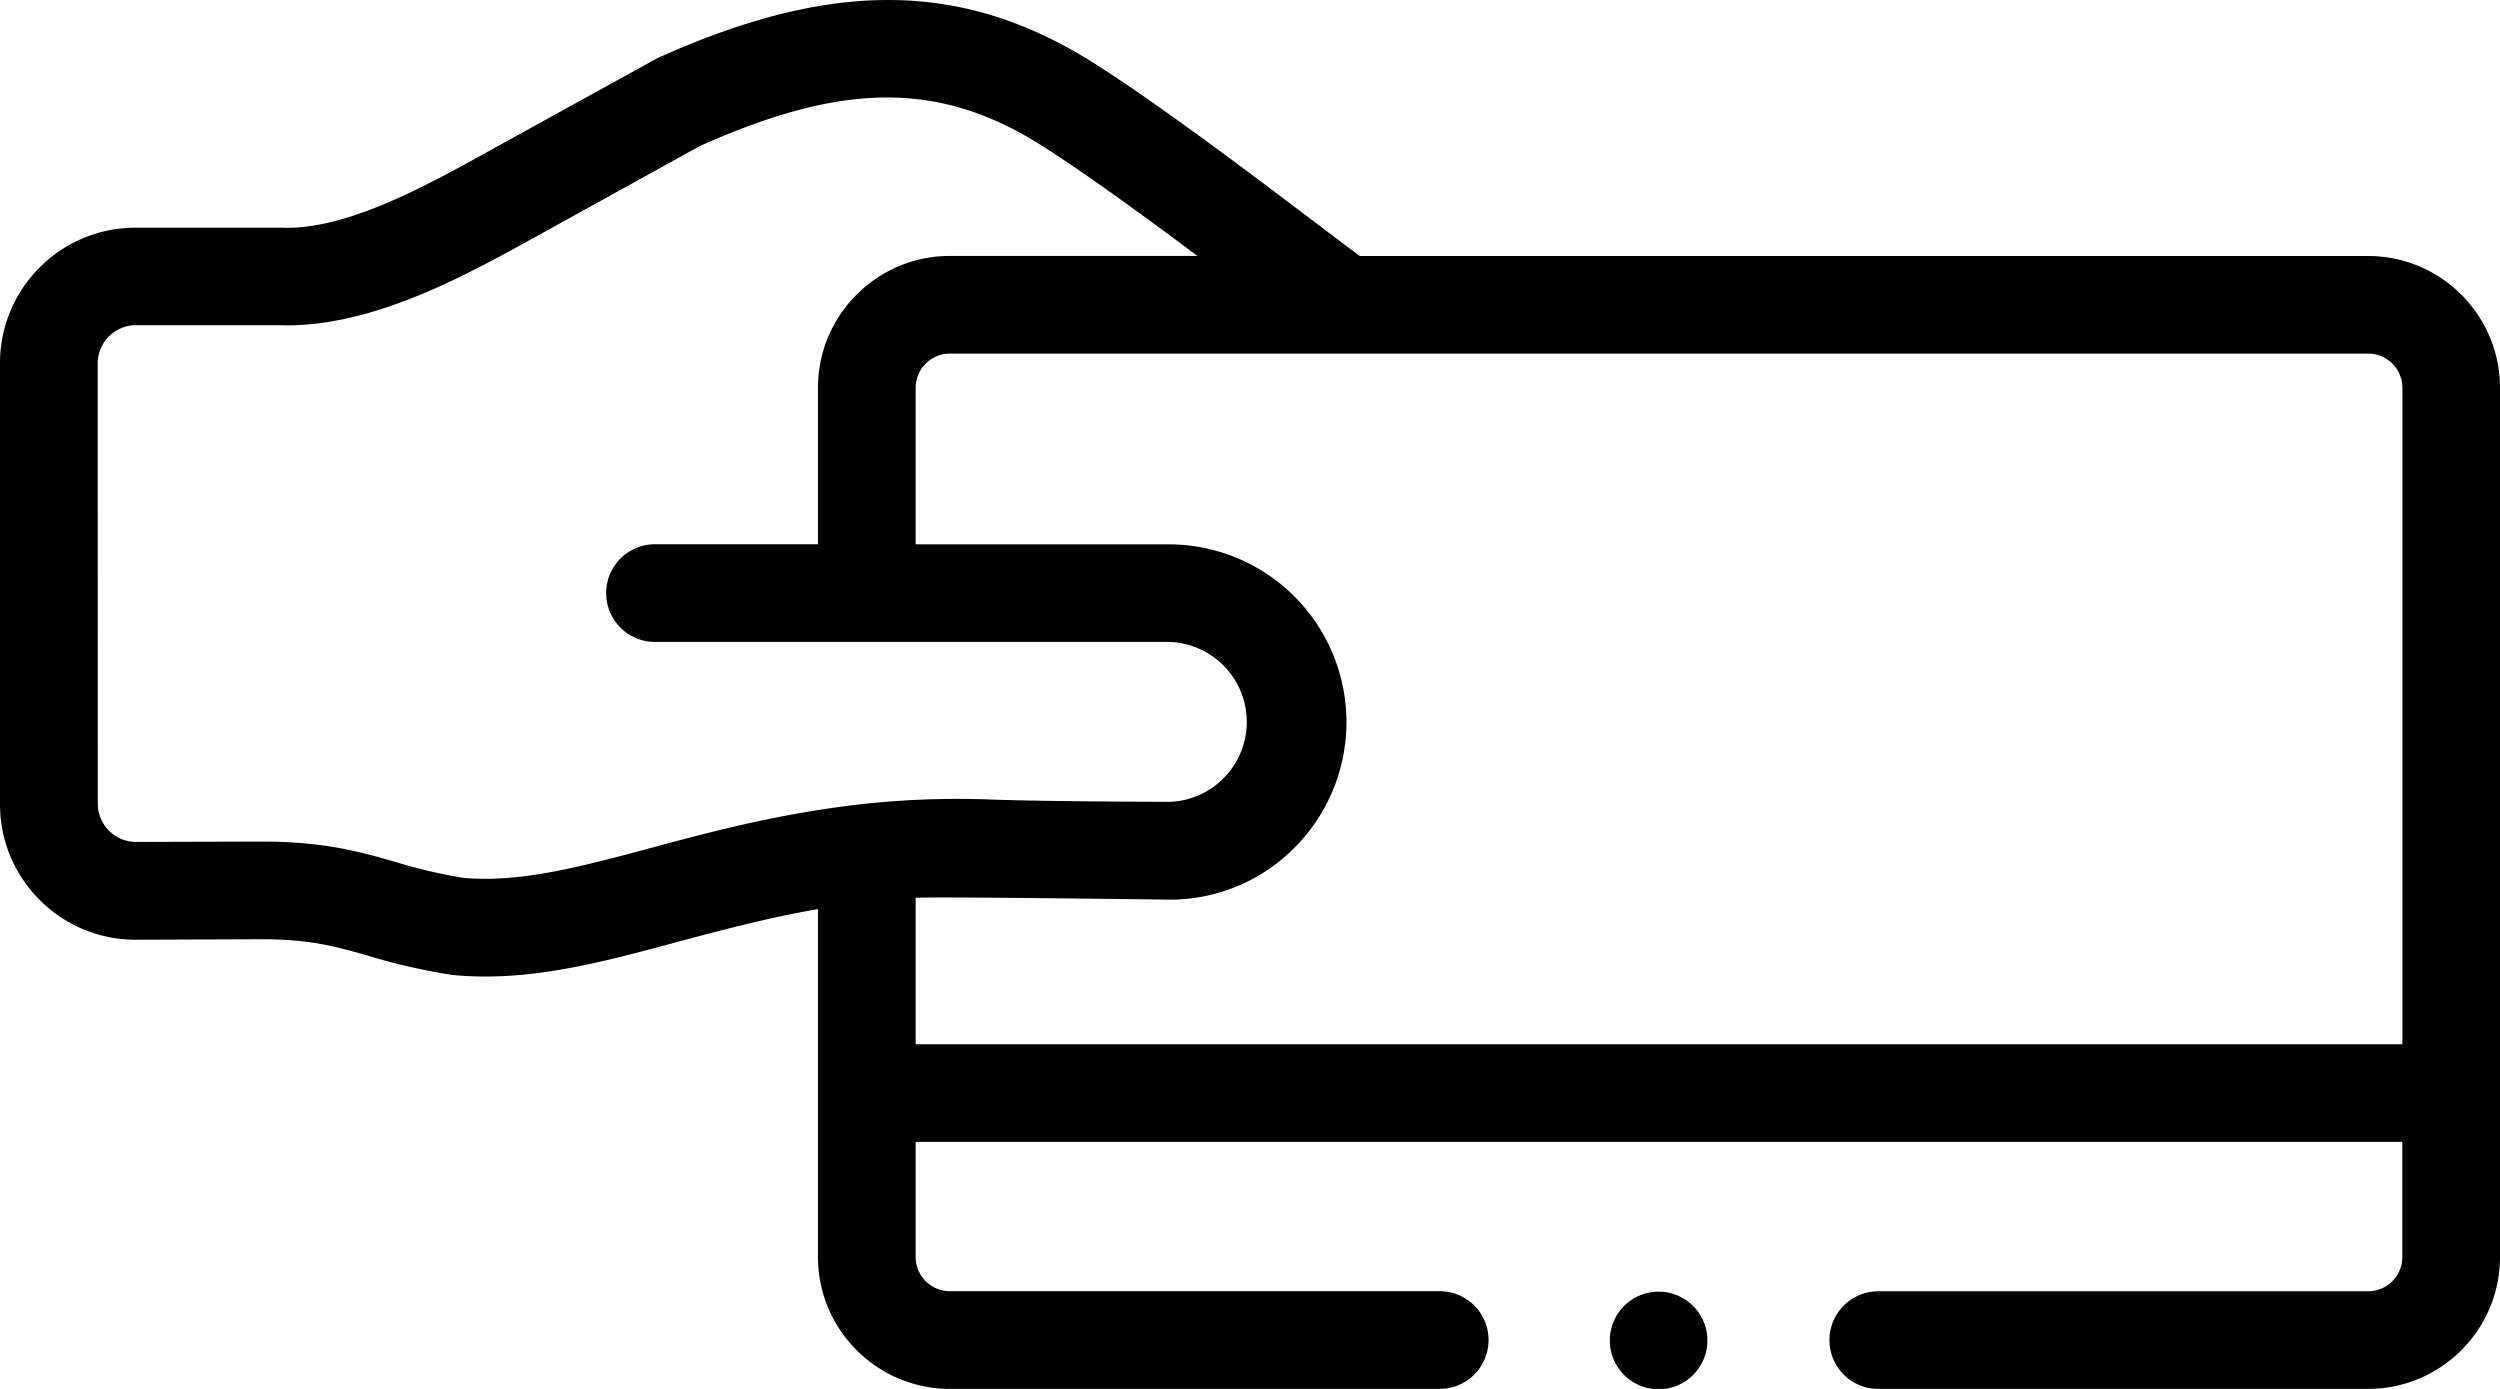 <svg xmlns="http://www.w3.org/2000/svg" width="27" height="15" viewBox="0 0 27 15"><g><g transform="rotate(-270 13.5 7.5)"><g><path d="M17.278 11.111h-1.582c-.013-.25.018-2.556.02-2.736a1.89 1.89 0 0 0-.557-1.352 1.92 1.92 0 0 0-3.28 1.349v2.739h-1.69a.37.37 0 0 1-.37-.37V-4.576a.37.37 0 0 1 .37-.37h7.089zM9.92 19.945a.414.414 0 0 1-.408-.408v-1.548c.036-.946-.5-1.937-.82-2.53a2297.57 2297.57 0 0 0-1.112-2.012c-.702-1.563-.702-2.602-.005-3.702.306-.481.769-1.116 1.189-1.677v2.673c0 .786.639 1.425 1.424 1.425h1.69v1.76a.527.527 0 1 0 1.055 0V8.371a.864.864 0 0 1 1.727-.003c-.001.18-.004 1.37-.025 1.922a9.471 9.471 0 0 0 .107 1.831c.107.698.27 1.308.414 1.843.204.76.38 1.415.325 2.03a5.487 5.487 0 0 1-.171.732c-.109.379-.221.77-.221 1.447v.005l.004 1.358a.414.414 0 0 1-.408.408zM19.576-6h-9.387c-.785 0-1.424.639-1.424 1.424v10.89c-.084.114-.223.297-.359.477-.504.666-1.266 1.673-1.72 2.388-.896 1.413-.913 2.825-.058 4.721a2142.803 2142.803 0 0 0 1.137 2.061c.27.5.723 1.336.694 1.994a.55.55 0 0 0 0 .023v1.559c0 .807.656 1.463 1.462 1.463h4.765c.807 0 1.463-.656 1.463-1.463l-.005-1.366c0-.526.08-.803.18-1.154a6.493 6.493 0 0 0 .206-.906c.078-.81-.132-1.592-.355-2.42-.126-.47-.26-.97-.357-1.525h3.758c.785 0 1.424-.64 1.424-1.425v-5.29a.527.527 0 0 0-1.055 0v5.29a.37.37 0 0 1-.369.37h-1.244V-4.945h1.244a.37.37 0 0 1 .37.37v5.29a.527.527 0 0 0 1.054 0v-5.29C21-5.362 20.361-6 19.576-6z"/></g><g><path d="M20.477 2.56a.527.527 0 0 0-.527.527v.002a.527.527 0 1 0 .527-.529z"/></g></g></g></svg>